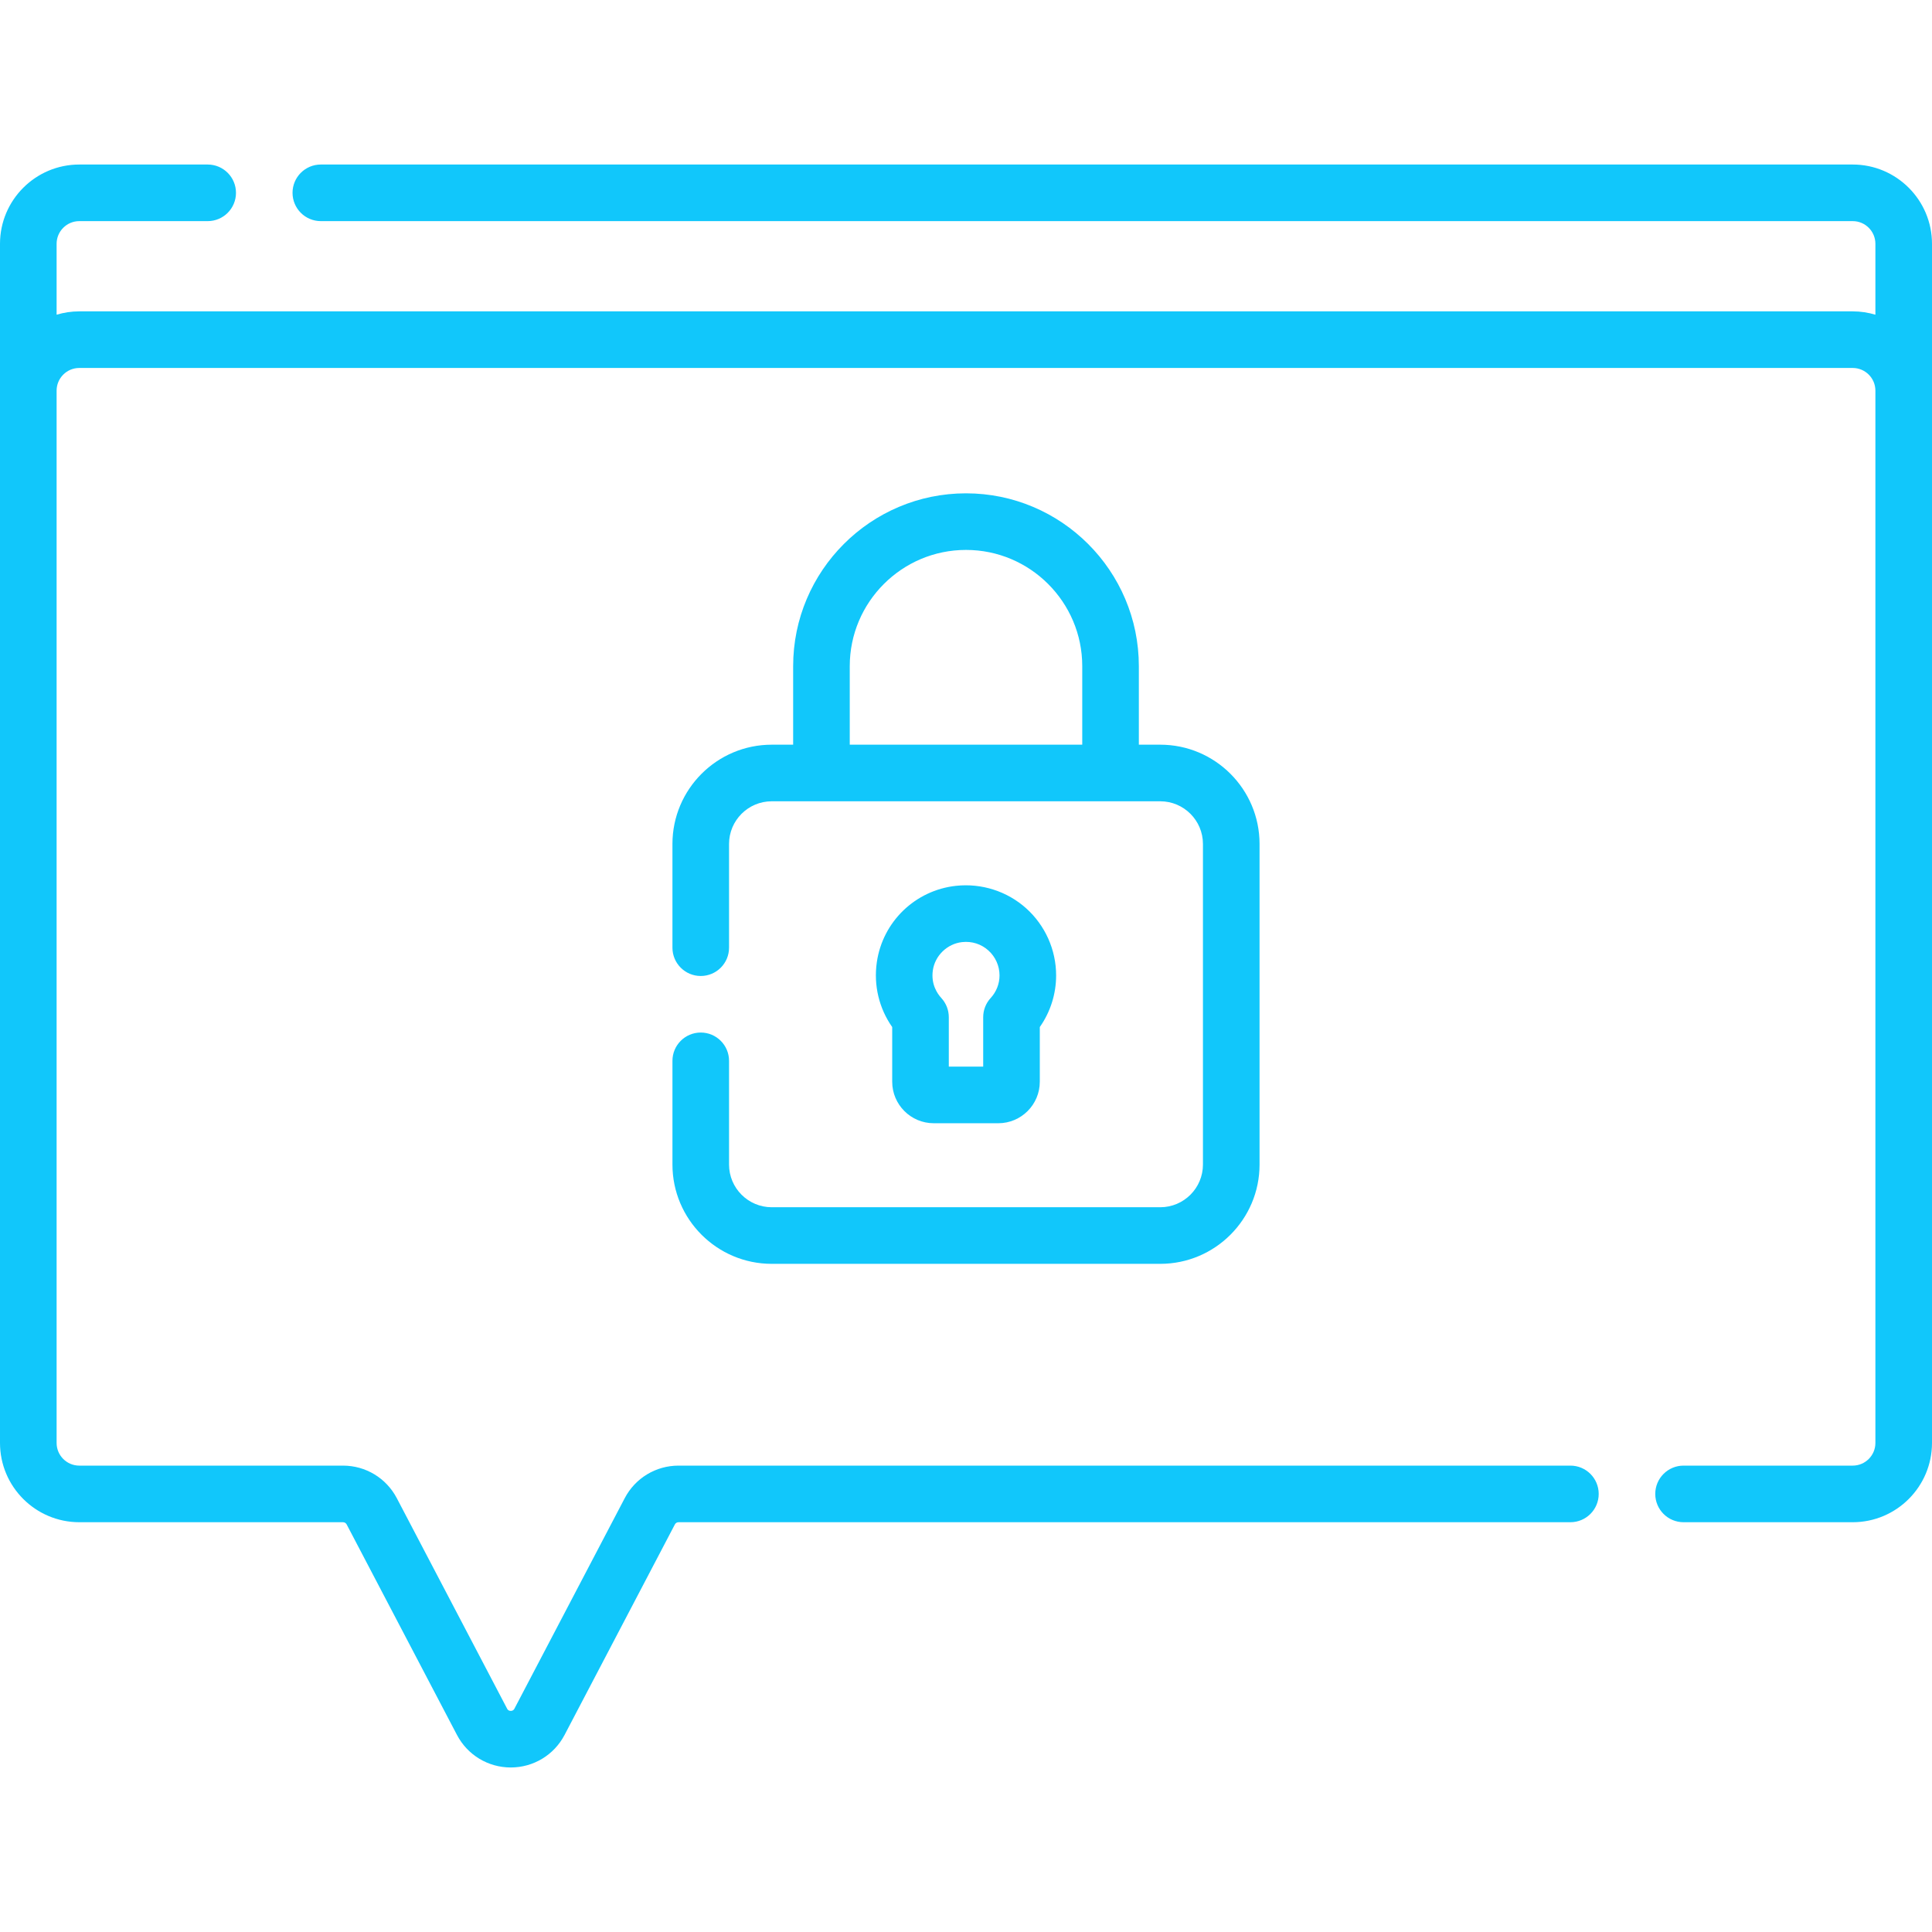 <?xml version="1.0" encoding="UTF-8"?> <svg xmlns="http://www.w3.org/2000/svg" xmlns:xlink="http://www.w3.org/1999/xlink" xmlns:svgjs="http://svgjs.com/svgjs" width="512" height="512" x="0" y="0" viewBox="0 0 512 512" style="enable-background:new 0 0 512 512" xml:space="preserve" class=""> <g> <g xmlns="http://www.w3.org/2000/svg"> <path d="m247.441 297.67h17.117c6.064 0 10.999-4.935 10.999-10.999v-14.49c2.808-3.999 4.327-8.757 4.327-13.686 0-6.775-2.894-13.257-7.939-17.783-5.042-4.523-11.812-6.691-18.597-5.958-10.806 1.177-19.434 9.506-20.981 20.253-.881 6.11.595 12.214 4.076 17.173v14.49c0 6.066 4.934 11 10.998 11zm-.227-40.523c.562-3.906 3.825-7.052 7.759-7.48 2.588-.284 5.054.504 6.956 2.211 1.879 1.685 2.956 4.097 2.956 6.618 0 2.215-.835 4.344-2.352 5.994-1.271 1.384-1.976 3.194-1.976 5.073v13.107h-9.114v-13.107c0-1.879-.705-3.69-1.977-5.074-1.069-1.164-2.782-3.665-2.252-7.342z" fill="#11c7fb" data-original="#000000" style="" class=""></path> <path d="m185.706 273.634c-4.143 0-7.5 3.357-7.5 7.5v27.487c0 14.507 11.802 26.31 26.309 26.31h102.972c14.507 0 26.309-11.803 26.309-26.31v-84.962c0-14.507-11.802-26.309-26.309-26.309h-5.68v-20.807c0-25.258-20.549-45.806-45.807-45.806s-45.806 20.548-45.806 45.806v20.807h-5.68c-14.507 0-26.309 11.802-26.309 26.309v27.488c0 4.142 3.357 7.5 7.5 7.5s7.5-3.358 7.5-7.5v-27.488c0-6.236 5.073-11.309 11.309-11.309h102.972c6.235 0 11.309 5.073 11.309 11.309v84.962c0 6.236-5.073 11.31-11.309 11.31h-102.971c-6.235 0-11.309-5.073-11.309-11.31v-27.487c0-4.143-3.357-7.5-7.5-7.5zm39.488-76.284v-20.807c0-16.987 13.819-30.806 30.806-30.806s30.807 13.819 30.807 30.806v20.807z" fill="#11c7fb" data-original="#000000" style="" class=""></path> <path d="m490.991 43.601h-405.967c-4.143 0-7.5 3.358-7.5 7.5s3.357 7.5 7.5 7.5h405.967c3.313 0 6.009 2.696 6.009 6.009v18.79c-1.906-.57-3.92-.886-6.009-.886h-469.981c-2.089 0-4.104.316-6.01.887v-18.79c0-3.313 2.696-6.009 6.01-6.009h34.027c4.143 0 7.5-3.358 7.5-7.5s-3.357-7.5-7.5-7.5h-34.027c-11.585-.001-21.01 9.424-21.01 21.009v317.782c0 11.585 9.425 21.01 21.01 21.01h69.889c.409 0 .781.226.971.587l29.232 55.785c2.788 5.319 8.25 8.624 14.256 8.624h.001c6.006 0 11.469-3.305 14.258-8.624l29.232-55.786c.189-.361.561-.586.97-.586h236.355c4.143 0 7.5-3.357 7.5-7.5s-3.357-7.5-7.5-7.5h-236.356c-6.007 0-11.469 3.305-14.257 8.624l-29.231 55.785c-.076.145-.308.587-.972.587-.663 0-.886-.426-.97-.587l-29.233-55.786c-2.789-5.319-8.252-8.623-14.257-8.623h-69.888c-3.313 0-6.01-2.696-6.01-6.01v-278.87c0-3.313 2.696-6.009 6.01-6.009h469.981c3.313 0 6.009 2.696 6.009 6.009v278.87c0 3.313-2.695 6.01-6.009 6.01h-44.83c-4.143 0-7.5 3.357-7.5 7.5s3.357 7.5 7.5 7.5h44.83c11.584 0 21.009-9.425 21.009-21.01v-317.782c0-11.585-9.425-21.01-21.009-21.01z" fill="#11c7fb" data-original="#000000" style="" class=""></path> </g> </g> </svg> 